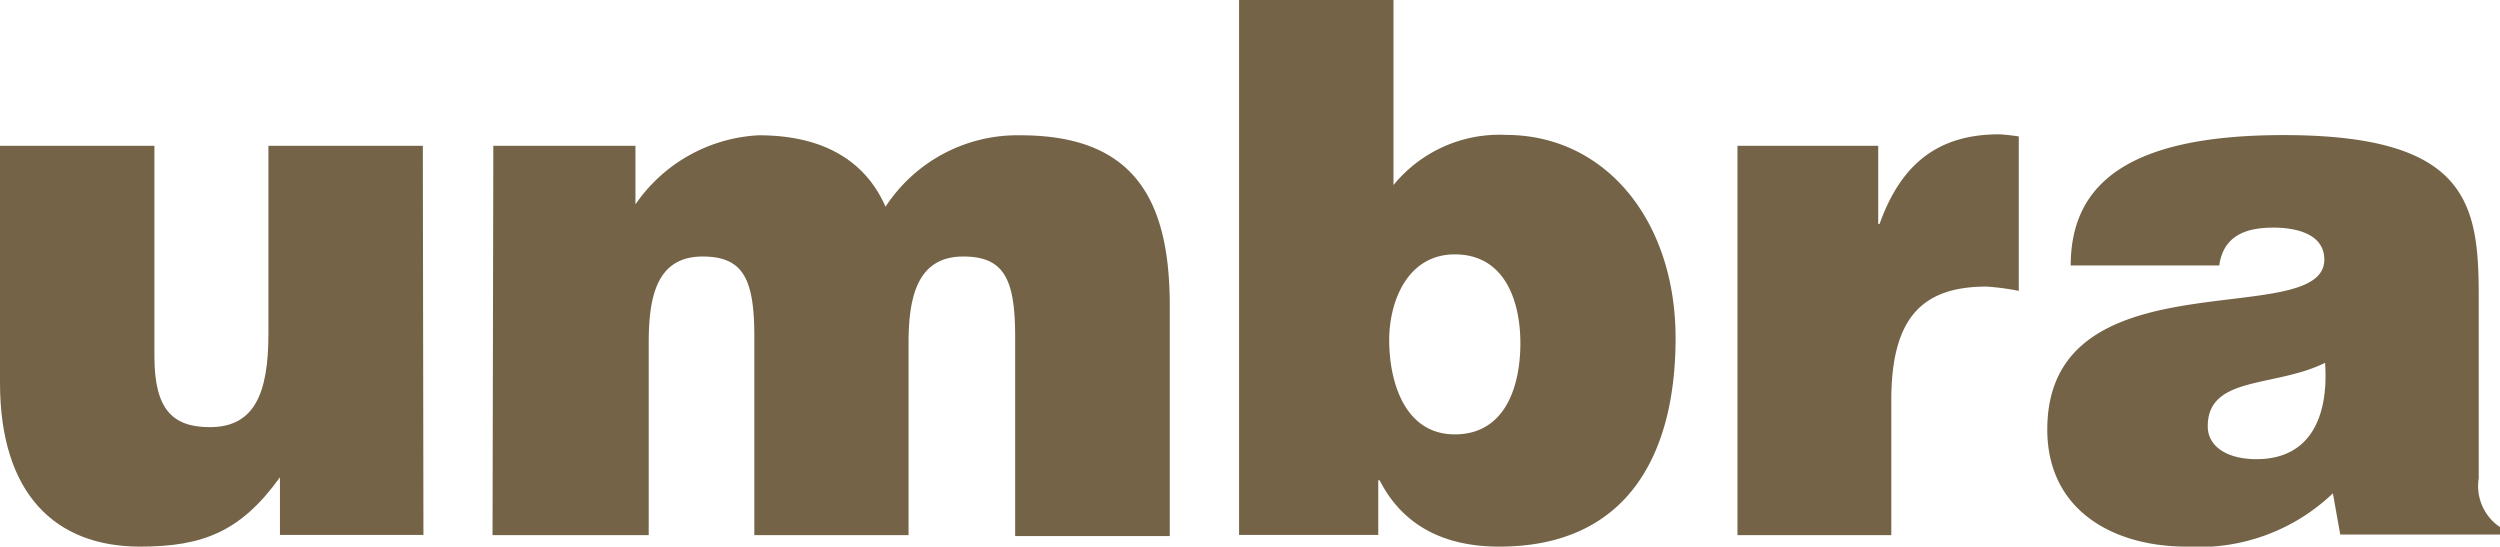 <svg id="Ebene_1" data-name="Ebene 1" xmlns="http://www.w3.org/2000/svg" viewBox="0 0 128.06 28"><title>logo</title><path d="M21.69,27.4H14.34V24.45c-2,2.77-3.92,3.55-7.17,3.55C2.84,28,0,25.31,0,19.6V7.47H7.91V18.26c0,2.72.94,3.62,2.84,3.62,2.28,0,3-1.72,3-4.78V7.47h7.91Z" style="fill:#746347"/><path d="M25.27,7.47h7.28v3a8.16,8.16,0,0,1,6.31-3.54c3.59,0,5.57,1.53,6.5,3.66a8.07,8.07,0,0,1,6.91-3.66c5.82,0,7.65,3.28,7.65,8.73v11.8H52V17.25c0-2.95-.56-4.11-2.66-4.11-2.31,0-2.8,2-2.8,4.41v9.86H38.64V17.25c0-2.95-.56-4.11-2.65-4.11-2.32,0-2.76,2-2.76,4.41v9.86h-8Z" style="fill:#746347"/><path d="M71.38,9.48a7,7,0,0,1,5.75-2.57c5.12,0,8.7,4.4,8.7,10.41S83.33,28,76.8,28c-3.33,0-5.16-1.49-6.13-3.4H70.6v2.8H63.47V0h7.91Zm6.5,8.1c0-2.13-.78-4.55-3.36-4.55-2.39,0-3.36,2.35-3.36,4.4s.75,4.82,3.36,4.82,3.36-2.5,3.36-4.67Z" style="fill:#746347"/><path d="M89,7.47h7.21v4h.07c1.12-3.14,3.06-4.59,6.13-4.59a10.25,10.25,0,0,1,1,.11v7.91a12.92,12.92,0,0,0-1.64-.22c-3.25,0-4.89,1.53-4.89,5.82v6.91H89Z" style="fill:#746347"/><path d="M119.88,27.4l-.38-2.13A9.93,9.93,0,0,1,112,28c-3.77,0-7.13-1.87-7.13-6,0-9.07,14.19-5,14.19-8.7,0-1.46-1.76-1.64-2.58-1.64-1.12,0-2.57.22-2.8,1.94h-7.61c0-4.22,3-6.68,10.9-6.68,9.44,0,10,3.5,10,8.25v9.33A2.53,2.53,0,0,0,128.06,27v.38h-8.18Zm-.79-8.81c-2.57,1.27-6,.64-6,3.25,0,1,.94,1.68,2.5,1.68,2.77,0,3.7-2.2,3.51-4.93Z" style="fill:#746347"/></svg>